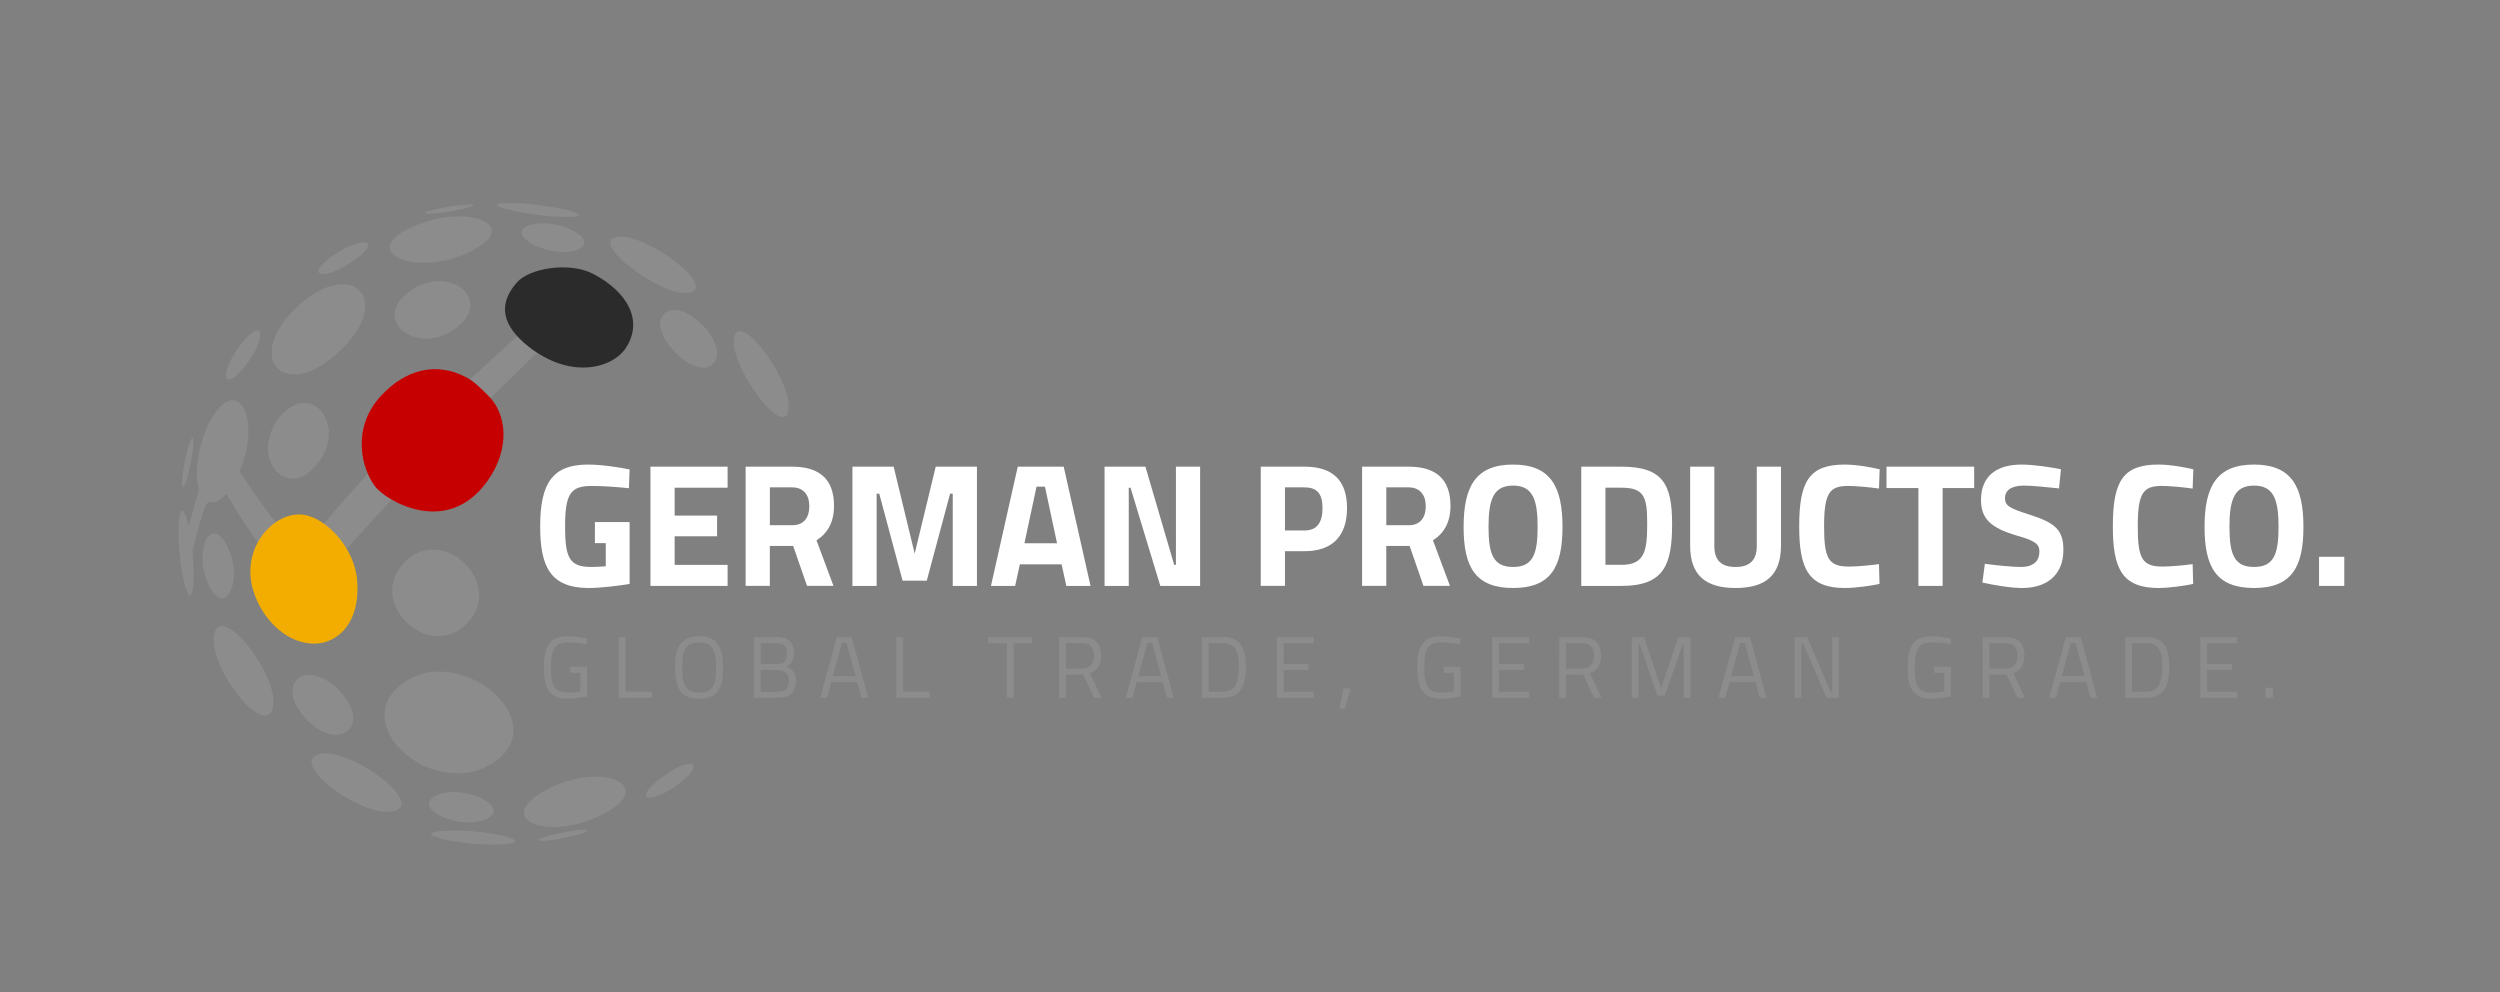 <?xml version="1.0" encoding="utf-8"?>
<!-- Generator: Adobe Illustrator 28.0.0, SVG Export Plug-In . SVG Version: 6.00 Build 0)  -->
<!DOCTYPE svg PUBLIC "-//W3C//DTD SVG 1.1//EN" "http://www.w3.org/Graphics/SVG/1.1/DTD/svg11.dtd">
<svg version="1.1" id="Ebene_1" xmlns:x="http://ns.adobe.com/Extensibility/1.0/" xmlns:i="http://ns.adobe.com/AdobeIllustrator/10.0/" xmlns:graph="http://ns.adobe.com/Graphs/1.0/"
	 xmlns="http://www.w3.org/2000/svg" xmlns:xlink="http://www.w3.org/1999/xlink" x="0px" y="0px" viewBox="0 0 1212 481"
	 style="enable-background:new 0 0 1212 481;" xml:space="preserve">
<rect x="0" y="0" width="1212" height="481" fill="#808080" stroke="none"/>
<g style="enable-background:new    ;">
	<path style="fill:#FFFFFF;" d="M261.88,255.14c0-21.08,6.12-29.92,23.21-29.92c6.55,0,15.3,1.36,20.15,2.38l-0.34,9.1
		c-4.42-0.51-12.33-1.11-17.94-1.11c-10.03,0-13.01,3.32-13.01,19.55c0,15.39,2.12,19.72,12.67,19.72c2.55,0,5.53-0.17,7.06-0.34
		V263.3h-5.27v-10.2h16.83v30.01c-5.19,0.85-14.2,1.96-19.72,1.96C266.64,285.06,261.88,274.52,261.88,255.14z"/>
	<path style="fill:#FFFFFF;" d="M315.34,226.24h37.4v10.2h-25.67v13.52h20.57v10.03h-20.57v13.86h25.67v10.2h-37.4V226.24z"/>
	<path style="fill:#FFFFFF;" d="M361.49,226.24h22.44c13.18,0,20.4,5.87,20.4,19.04c0,7.99-3.23,13.35-8.5,16.66l8.25,22.1h-12.84
		l-6.72-19.38h-11.31v19.38h-11.73V226.24z M384.11,254.63c5.87,0,8.25-4.08,8.25-9.18c0-5.52-2.81-9.18-8.42-9.18h-10.71v18.36
		H384.11z"/>
	<path style="fill:#FFFFFF;" d="M413.26,226.24h19.98l10.2,42.16l10.2-42.16h19.98v57.81h-11.73v-44.71h-1.28l-11.31,42.16h-11.73
		l-11.31-42.16h-1.27v44.71h-11.73V226.24z"/>
	<path style="fill:#FFFFFF;" d="M493.41,226.24h22.27l13.01,57.81h-11.73l-2.3-10.46h-20.23l-2.29,10.46h-11.73L493.41,226.24z
		 M512.46,263.39l-5.87-27.46h-4.08l-5.87,27.46H512.46z"/>
	<path style="fill:#FFFFFF;" d="M535.49,226.24h19.81l13.94,47.6h0.85v-47.6h11.73v57.81h-19.3l-14.45-47.6h-0.85v47.6h-11.73V226.24z"/>
	<path style="fill:#FFFFFF;" d="M611.22,226.24h21.25c13.6,0,20.57,6.63,20.57,20.06c0,13.43-6.97,20.91-20.57,20.91h-9.52v16.83h-11.73
		V226.24z M632.39,257.18c5.87,0,8.76-3.57,8.76-10.88c0-7.23-2.89-10.03-8.76-10.03h-9.44v20.91H632.39z"/>
	<path style="fill:#FFFFFF;" d="M660.35,226.24h22.44c13.18,0,20.4,5.87,20.4,19.04c0,7.99-3.23,13.35-8.5,16.66l8.25,22.1H690.1
		l-6.72-19.38h-11.31v19.38h-11.73V226.24z M682.96,254.63c5.87,0,8.25-4.08,8.25-9.18c0-5.52-2.81-9.18-8.42-9.18h-10.71v18.36
		H682.96z"/>
	<path style="fill:#FFFFFF;" d="M709.56,255.48c0-19.55,5.78-30.26,23.97-30.26s23.97,10.71,23.97,30.26c0,19.55-5.78,29.58-23.97,29.58
		S709.56,275.03,709.56,255.48z M745.44,255.48c0-13.35-2.38-20.06-11.9-20.06c-9.52,0-11.9,6.72-11.9,20.06s2.38,19.38,11.9,19.38
		C743.06,274.86,745.44,268.83,745.44,255.48z"/>
	<path style="fill:#FFFFFF;" d="M766.6,226.24h19.47c20.15,0,24.57,8.59,24.57,27.8c0,19.72-3.83,30.01-24.57,30.01H766.6V226.24z
		 M786.06,273.84c11.39,0,12.5-6.97,12.5-19.81c0-12.67-1.11-17.6-12.5-17.6h-7.74v37.4H786.06z"/>
	<path style="fill:#FFFFFF;" d="M819.38,264.49v-38.25h11.73v38.51c0,6.88,3.4,10.12,10.29,10.12c6.89,0,10.29-3.31,10.29-10.12v-38.51
		h11.73v38.25c0,14.45-7.57,20.57-22.02,20.57S819.38,278.94,819.38,264.49z"/>
	<path style="fill:#FFFFFF;" d="M872.25,255.14c0-21.93,4.93-29.92,22.1-29.92c6.04,0,13.35,1.44,16.92,2.29l-0.34,9.35
		c-3.91-0.59-11.05-1.28-14.88-1.28c-8.93,0-11.73,3.15-11.73,19.55c0,15.56,2.04,19.55,12.07,19.55c3.91,0,11.14-0.68,14.54-1.19
		l0.25,9.61c-3.91,0.85-11.56,1.96-16.83,1.96C876.5,285.06,872.25,275.37,872.25,255.14z"/>
	<path style="fill:#FFFFFF;" d="M930.05,236.61h-15.47v-10.37h42.5v10.37h-15.3v47.43h-11.73V236.61z"/>
	<path style="fill:#FFFFFF;" d="M961.07,282.43l1.19-9.1c4.93,0.68,13.01,1.53,17.43,1.53c6.29,0,9.01-2.97,9.01-7.48
		c0-3.57-2.04-5.19-10.37-7.56c-13.01-3.74-17.94-8.16-17.94-17.43c0-11.99,7.99-17.17,19.72-17.17c5.61,0,14.2,1.27,19.04,2.29
		l-0.94,9.27c-5.19-0.59-13.35-1.36-16.92-1.36c-6.29,0-9.27,2.29-9.27,6.12c0,3.66,2.29,4.93,11.99,7.99
		c12.5,4,16.32,7.48,16.32,17.09c0,12.58-8.59,18.45-19.98,18.45C974.59,285.06,966.01,283.53,961.07,282.43z"/>
	<path style="fill:#FFFFFF;" d="M1024.31,255.14c0-21.93,4.93-29.92,22.1-29.92c6.04,0,13.35,1.44,16.92,2.29l-0.34,9.35
		c-3.91-0.59-11.05-1.28-14.88-1.28c-8.93,0-11.73,3.15-11.73,19.55c0,15.56,2.04,19.55,12.07,19.55c3.91,0,11.13-0.68,14.54-1.19
		l0.26,9.61c-3.91,0.85-11.56,1.96-16.83,1.96C1028.56,285.06,1024.31,275.37,1024.31,255.14z"/>
	<path style="fill:#FFFFFF;" d="M1068.77,255.48c0-19.55,5.78-30.26,23.97-30.26s23.97,10.71,23.97,30.26c0,19.55-5.78,29.58-23.97,29.58
		S1068.77,275.03,1068.77,255.48z M1104.64,255.48c0-13.35-2.38-20.06-11.9-20.06c-9.52,0-11.9,6.72-11.9,20.06
		s2.38,19.38,11.9,19.38C1102.26,274.86,1104.64,268.83,1104.64,255.48z"/>
	<path style="fill:#FFFFFF;" d="M1124.27,269.93h12.24v14.11h-12.24V269.93z"/>
</g>
<g style="enable-background:new    ;">
	<path style="fill:#8C8C8C;" d="M263.68,323.67c0-9.77,2.46-15.21,11.3-15.21c3.27,0,7.44,0.64,9.65,1.1l-0.13,2.72
		c-2.25-0.38-6.33-0.89-9.14-0.89c-6.76,0-8.29,3.95-8.29,12.28c0,8.16,1.44,12.11,8.24,12.11c1.91,0,4.63-0.3,6.08-0.55v-9.05
		h-4.89v-2.93h8.12v14.45c-1.95,0.34-6.76,1.02-9.56,1.02C266.06,338.71,263.68,333.19,263.68,323.67z"/>
	<path style="fill:#8C8C8C;" d="M300.02,308.88h3.27v26.43h12.92v2.97h-16.19V308.88z"/>
	<path style="fill:#8C8C8C;" d="M327.3,323.71c0-9.69,2.51-15.26,11.6-15.26c9.09,0,11.64,5.48,11.64,15.26c0,10.11-2.51,15-11.64,15
		C329.77,338.71,327.3,333.57,327.3,323.71z M347.15,323.71c0-7.9-1.57-12.32-8.24-12.32c-6.71,0-8.2,4.33-8.2,12.32
		c0,8.03,1.4,12.07,8.2,12.07S347.15,332,347.15,323.71z"/>
	<path style="fill:#8C8C8C;" d="M365.51,308.88h10.67c5.74,0,8.75,2.25,8.75,7.48c0,3.82-1.4,5.65-3.74,6.76c2.55,0.89,4.63,2.68,4.63,6.93
		c0,6.2-3.57,8.24-9.09,8.24h-11.22V308.88z M376.35,321.93c3.7,0,5.23-1.74,5.23-5.27c0-3.4-1.78-4.89-5.52-4.89h-7.27v10.16
		H376.35z M376.6,335.4c3.57,0,5.86-1.19,5.86-5.48c0-4.55-3.82-5.14-6.08-5.14h-7.61v10.62H376.6z"/>
	<path style="fill:#8C8C8C;" d="M405.71,308.88h7.18l8.03,29.41h-3.27l-2.08-7.56h-12.58l-2.08,7.56h-3.27L405.71,308.88z M414.85,327.79
		l-4.46-16.11h-2.21l-4.46,16.11H414.85z"/>
	<path style="fill:#8C8C8C;" d="M434.53,308.88h3.27v26.43h12.92v2.97h-16.19V308.88z"/>
	<path style="fill:#8C8C8C;" d="M488.12,311.85h-9.01v-2.97h21.25v2.97h-8.92v26.43h-3.31V311.85z"/>
	<path style="fill:#8C8C8C;" d="M513.49,308.88h10.88c6.16,0,9.39,2.72,9.39,8.92c0,4.34-1.7,7.35-5.4,8.54l5.65,11.94h-3.61l-5.31-11.26
		h-8.33v11.26h-3.27V308.88z M524.41,324.13c4.38,0,5.95-2.63,5.95-6.29c0-4.08-1.91-6.08-5.99-6.08h-7.61v12.37H524.41z"/>
	<path style="fill:#8C8C8C;" d="M553.82,308.88h7.18l8.03,29.41h-3.27l-2.08-7.56H551.1l-2.08,7.56h-3.27L553.82,308.88z M562.96,327.79
		l-4.46-16.11h-2.21l-4.46,16.11H562.96z"/>
	<path style="fill:#8C8C8C;" d="M582.64,308.88h10.5c8.54,0,10.88,5.95,10.88,14.28c0,8.46-2.21,15.13-10.88,15.13h-10.5V308.88z
		 M593.14,335.35c6.12,0,7.48-5.82,7.48-12.2s-1.36-11.35-7.48-11.35h-7.22v23.54H593.14z"/>
	<path style="fill:#8C8C8C;" d="M619.02,308.88h17.89v2.93h-14.62v10.07h12.07v2.89h-12.07v10.58h14.62v2.93h-17.89V308.88z"/>
	<path style="fill:#8C8C8C;" d="M651.28,333.74h3.53l-2.85,9.77h-2.63L651.28,333.74z"/>
	<path style="fill:#8C8C8C;" d="M687.1,323.67c0-9.77,2.46-15.21,11.3-15.21c3.27,0,7.44,0.64,9.65,1.1l-0.13,2.72
		c-2.25-0.38-6.33-0.89-9.14-0.89c-6.76,0-8.29,3.95-8.29,12.28c0,8.16,1.44,12.11,8.24,12.11c1.91,0,4.63-0.3,6.08-0.55v-9.05
		h-4.89v-2.93h8.12v14.45c-1.96,0.34-6.76,1.02-9.56,1.02C689.48,338.71,687.1,333.19,687.1,323.67z"/>
	<path style="fill:#8C8C8C;" d="M723.44,308.88h17.89v2.93h-14.62v10.07h12.07v2.89h-12.07v10.58h14.62v2.93h-17.89V308.88z"/>
	<path style="fill:#8C8C8C;" d="M755.91,308.88h10.88c6.16,0,9.39,2.72,9.39,8.92c0,4.34-1.7,7.35-5.4,8.54l5.65,11.94h-3.61l-5.31-11.26
		h-8.33v11.26h-3.27V308.88z M766.83,324.13c4.38,0,5.95-2.63,5.95-6.29c0-4.08-1.91-6.08-5.99-6.08h-7.61v12.37H766.83z"/>
	<path style="fill:#8C8C8C;" d="M791.06,308.88h5.95l8.29,24.86l8.29-24.86h5.95v29.41h-3.27v-25.88h-0.59l-8.54,24.82h-3.65l-8.54-24.82
		h-0.59v25.88h-3.27V308.88z"/>
	<path style="fill:#8C8C8C;" d="M841.21,308.88h7.18l8.03,29.41h-3.27l-2.08-7.56h-12.58l-2.08,7.56h-3.27L841.21,308.88z M850.34,327.79
		l-4.46-16.11h-2.21l-4.46,16.11H850.34z"/>
	<path style="fill:#8C8C8C;" d="M870.02,308.88h6.16l11.22,26.47h0.85v-26.47h3.31v29.41h-6.08l-11.39-26.47h-0.81v26.47h-3.27V308.88z"/>
	<path style="fill:#8C8C8C;" d="M924.85,323.67c0-9.77,2.46-15.21,11.3-15.21c3.27,0,7.44,0.64,9.65,1.1l-0.13,2.72
		c-2.25-0.38-6.33-0.89-9.14-0.89c-6.76,0-8.29,3.95-8.29,12.28c0,8.16,1.45,12.11,8.24,12.11c1.91,0,4.63-0.3,6.08-0.55v-9.05
		h-4.89v-2.93h8.12v14.45c-1.95,0.34-6.76,1.02-9.56,1.02C927.23,338.71,924.85,333.19,924.85,323.67z"/>
	<path style="fill:#8C8C8C;" d="M961.18,308.88h10.88c6.16,0,9.39,2.72,9.39,8.92c0,4.34-1.7,7.35-5.4,8.54l5.65,11.94h-3.61l-5.31-11.26
		h-8.33v11.26h-3.27V308.88z M972.11,324.13c4.38,0,5.95-2.63,5.95-6.29c0-4.08-1.91-6.08-5.99-6.08h-7.61v12.37H972.11z"/>
	<path style="fill:#8C8C8C;" d="M1001.52,308.88h7.18l8.03,29.41h-3.27l-2.08-7.56H998.8l-2.08,7.56h-3.27L1001.52,308.88z M1010.65,327.79
		l-4.46-16.11h-2.21l-4.46,16.11H1010.65z"/>
	<path style="fill:#8C8C8C;" d="M1030.33,308.88h10.5c8.54,0,10.88,5.95,10.88,14.28c0,8.46-2.21,15.13-10.88,15.13h-10.5V308.88z
		 M1040.83,335.35c6.12,0,7.48-5.82,7.48-12.2s-1.36-11.35-7.48-11.35h-7.22v23.54H1040.83z"/>
	<path style="fill:#8C8C8C;" d="M1066.71,308.88h17.89v2.93h-14.62v10.07h12.07v2.89h-12.07v10.58h14.62v2.93h-17.89V308.88z"/>
	<path style="fill:#8C8C8C;" d="M1098.42,333.4h3.48v4.89h-3.48V333.4z"/>
</g>
<g>
	<g>
		<path style="fill:#8C8C8C;" d="M246.5,98.4c18,0,43.3,6,30.9,6.7C260.3,106,228,98.5,246.5,98.4"/>
		<path style="fill:#8C8C8C;" d="M230,120.9c-27.1,14.6-57.6,1.6-30.4-10.8C225.2,98.3,252.6,108.6,230,120.9z"/>
		<path style="fill:#8C8C8C;" d="M165.2,169.7c-26.7,26-47.6,4.6-21.7-20.4C169.5,124.3,191.6,144.2,165.2,169.7z"/>
		<path style="fill:#8C8C8C;" d="M336.2,141.1c-9.9,6.9-52.3-23.7-37.1-26.2C311.9,112.7,343.7,135.9,336.2,141.1z"/>
		<path style="fill:#8C8C8C;" d="M131.2,345.5c-6.3,8.7-30.7-23.8-27.3-38.3C108.1,290.6,139.6,334.1,131.2,345.5z"/>
		<path style="fill:#8C8C8C;" d="M280.4,120.8c-12.3,5.5-37.3-7.2-23.5-11.7C269.8,105.1,291.2,116.1,280.4,120.8z"/>
		<path style="fill:#8C8C8C;" d="M221.7,158.6c-18.6,14.9-42.4-3-23.4-17.2C216.5,127.7,239.3,144.3,221.7,158.6z"/>
		<path style="fill:#8C8C8C;" d="M153.4,225.4c-15.1,18-32.7-4.6-17.9-23C150.6,183.5,169.3,206.6,153.4,225.4z"/>
		<path style="fill:#8C8C8C;" d="M111.6,286.8c-5.8,11.8-17.2-10.6-12.2-23.8C104.7,248.6,118.3,273.1,111.6,286.8z"/>
		<path style="fill:#8C8C8C;" d="M346.2,175.8c-8.3,10.4-34-15.5-23.8-24C331.6,144.3,353.6,166.6,346.2,175.8z"/>
		<path style="fill:#8C8C8C;" d="M225.9,302.7c-19,18.1-48.2-11-30-29.9C214.8,253.1,245.7,283.8,225.9,302.7z"/>
		<path style="fill:#8C8C8C;" d="M168.4,354.4c-10.4,8.5-33.3-14.4-24.8-24.5C153.3,318.5,180,344.9,168.4,354.4z"/>
		<path style="fill:#8C8C8C;" d="M382.2,198.9c-2.4,15.3-32.2-26.8-25.6-37.2C361.6,154.1,384.4,185.8,382.2,198.9z"/>
		<path style="fill:#8C8C8C;" d="M239.3,369.7c-27.8,18.3-69.2-15.8-46.2-36.7C220.2,308.9,269.9,349.3,239.3,369.7z"/>
		<path style="fill:#8C8C8C;" d="M190.8,393.2c-14.5,3.4-47.2-20.5-38.3-26.6C164.3,358.4,207.8,389.4,190.8,393.2z"/>
		<path style="fill:#8C8C8C;" d="M234.9,397.4c-13.9,5.1-35.2-6.1-23.6-11.7C224.8,379.3,249.5,392.1,234.9,397.4z"/>
		<path style="fill:#8C8C8C;" d="M292.2,394.8c-26.3,13.4-52.5,2.8-29.1-10.9C290.6,368,319.8,380.7,292.2,394.8z"/>
		<path style="fill:#8C8C8C;" d="M243.6,409.3c-18.3,1.1-44.5-4.7-30.8-6.3C231.1,400.9,263.4,408.1,243.6,409.3z"/>
		<path style="fill:#8C8C8C;" d="M328.9,380.1c-14.2,10.5-22.6,7.7-8.5-2.9C335.6,365.8,342.9,369.7,328.9,380.1z"/>
		<path style="fill:#8C8C8C;" d="M279.4,404.8c-13.5,3.7-25,3.8-13.5,0.5C280.2,401.3,292.2,401.4,279.4,404.8z"/>
		<path style="fill:#8C8C8C;" d="M226.8,99.2c10.1-0.4-9.8,4.4-18.8,4.4C200.2,103.6,217.3,99.5,226.8,99.2"/>
		<path style="fill:#8C8C8C;" d="M171.4,126.4c-15.3,10.6-24.1,7.2-9.6-2.7C176.1,114,185.8,116.3,171.4,126.4z"/>
		<path style="fill:#8C8C8C;" d="M119.4,176.7c-10.7,14.2-13.9,5.6-3.3-8.9C127.1,153,130.4,162.1,119.4,176.7z"/>
		<path style="fill:#8C8C8C;" d="M90.8,231.5c-3.6,12.1-3.2-1.4,0.2-13.8C94.8,204.5,94.7,217.6,90.8,231.5z"/>
	</g>
</g>
<path style="fill:#8C8C8C;" d="M294.3,139c-26.4-19.8-62.4-0.4-43.5,24c-3.3,2.8-20.9,19.1-23.1,21.1c-28.3-16.4-63.4,15.3-48.8,45
	c-7.8,8.4-15.2,16.8-22.1,25.1c-7.7-5.3-16.4-5.5-23.2-1c-6.8-8.9-11.5-15.4-17.4-24.8c11.3-27.6-2.3-47.8-14.8-23.4
	c-4.6,8.9-7.7,23.5-4.9,32.6c-6,19.6-4.7,18.7-5.4,16.1c-4.2-17.1-6.6,4.9-2.3,26.6c3.6,16.8,6.4,5.9,4.5-13.2
	c9.9-38.6,5.6-15.3,16.4-27.8c5,8.5,9.9,16.4,15.6,24.2c-12.1,29.7,20.9,62.7,39.8,41.8c8.7-9.5,9.3-25.6,2.5-38.6
	c7.2-8.2,14.9-16.6,22.9-25.1c30.2,18,66.6-19.5,47-48.3c21.9-21.4,19-18.7,22.7-22C292.4,191.4,323.4,160.7,294.3,139z"/>
<rect x="271.5" y="202.2" style="fill:none;" width="734.3" height="126.5"/>
<rect x="88.7" y="96.3" style="fill:none;" width="296" height="309.7"/>
<rect x="88.7" y="108.3" style="fill:none;" width="888" height="299.4"/>
<path style="fill:#F2AD00;" d="M173.2,281.9c1.4,18.9-8.3,29.3-19.7,30.1c-12.8,0.8-26.2-10.2-30.9-26.3c-5.6-19.6,9-36.3,22.4-36.3
	C156.4,249.3,172,264.5,173.2,281.9z"/>
<path style="fill:#C60000;" d="M236.7,191.8c-3.4-3.3-6.5-6.7-10.7-8.9c-14.8-7.8-29.7-3.6-41.4,9.1c-14.4,15.6-9.3,35.3-2.7,43.9
	c4.9,6.5,34.5,24.8,54.2-2.4C247.9,217.2,245.4,200.2,236.7,191.8z"/>
<path style="fill:#2B2B2B;" d="M303.4,168.7c8.7-13.3,0.8-27.3-16-36c-11.3-5.8-30.5-2.8-36.7,4.1c-9.7,10.9-7.1,21.2,5.5,31.2
	C276.5,184.1,296.9,178.6,303.4,168.7z"/>
</svg>
